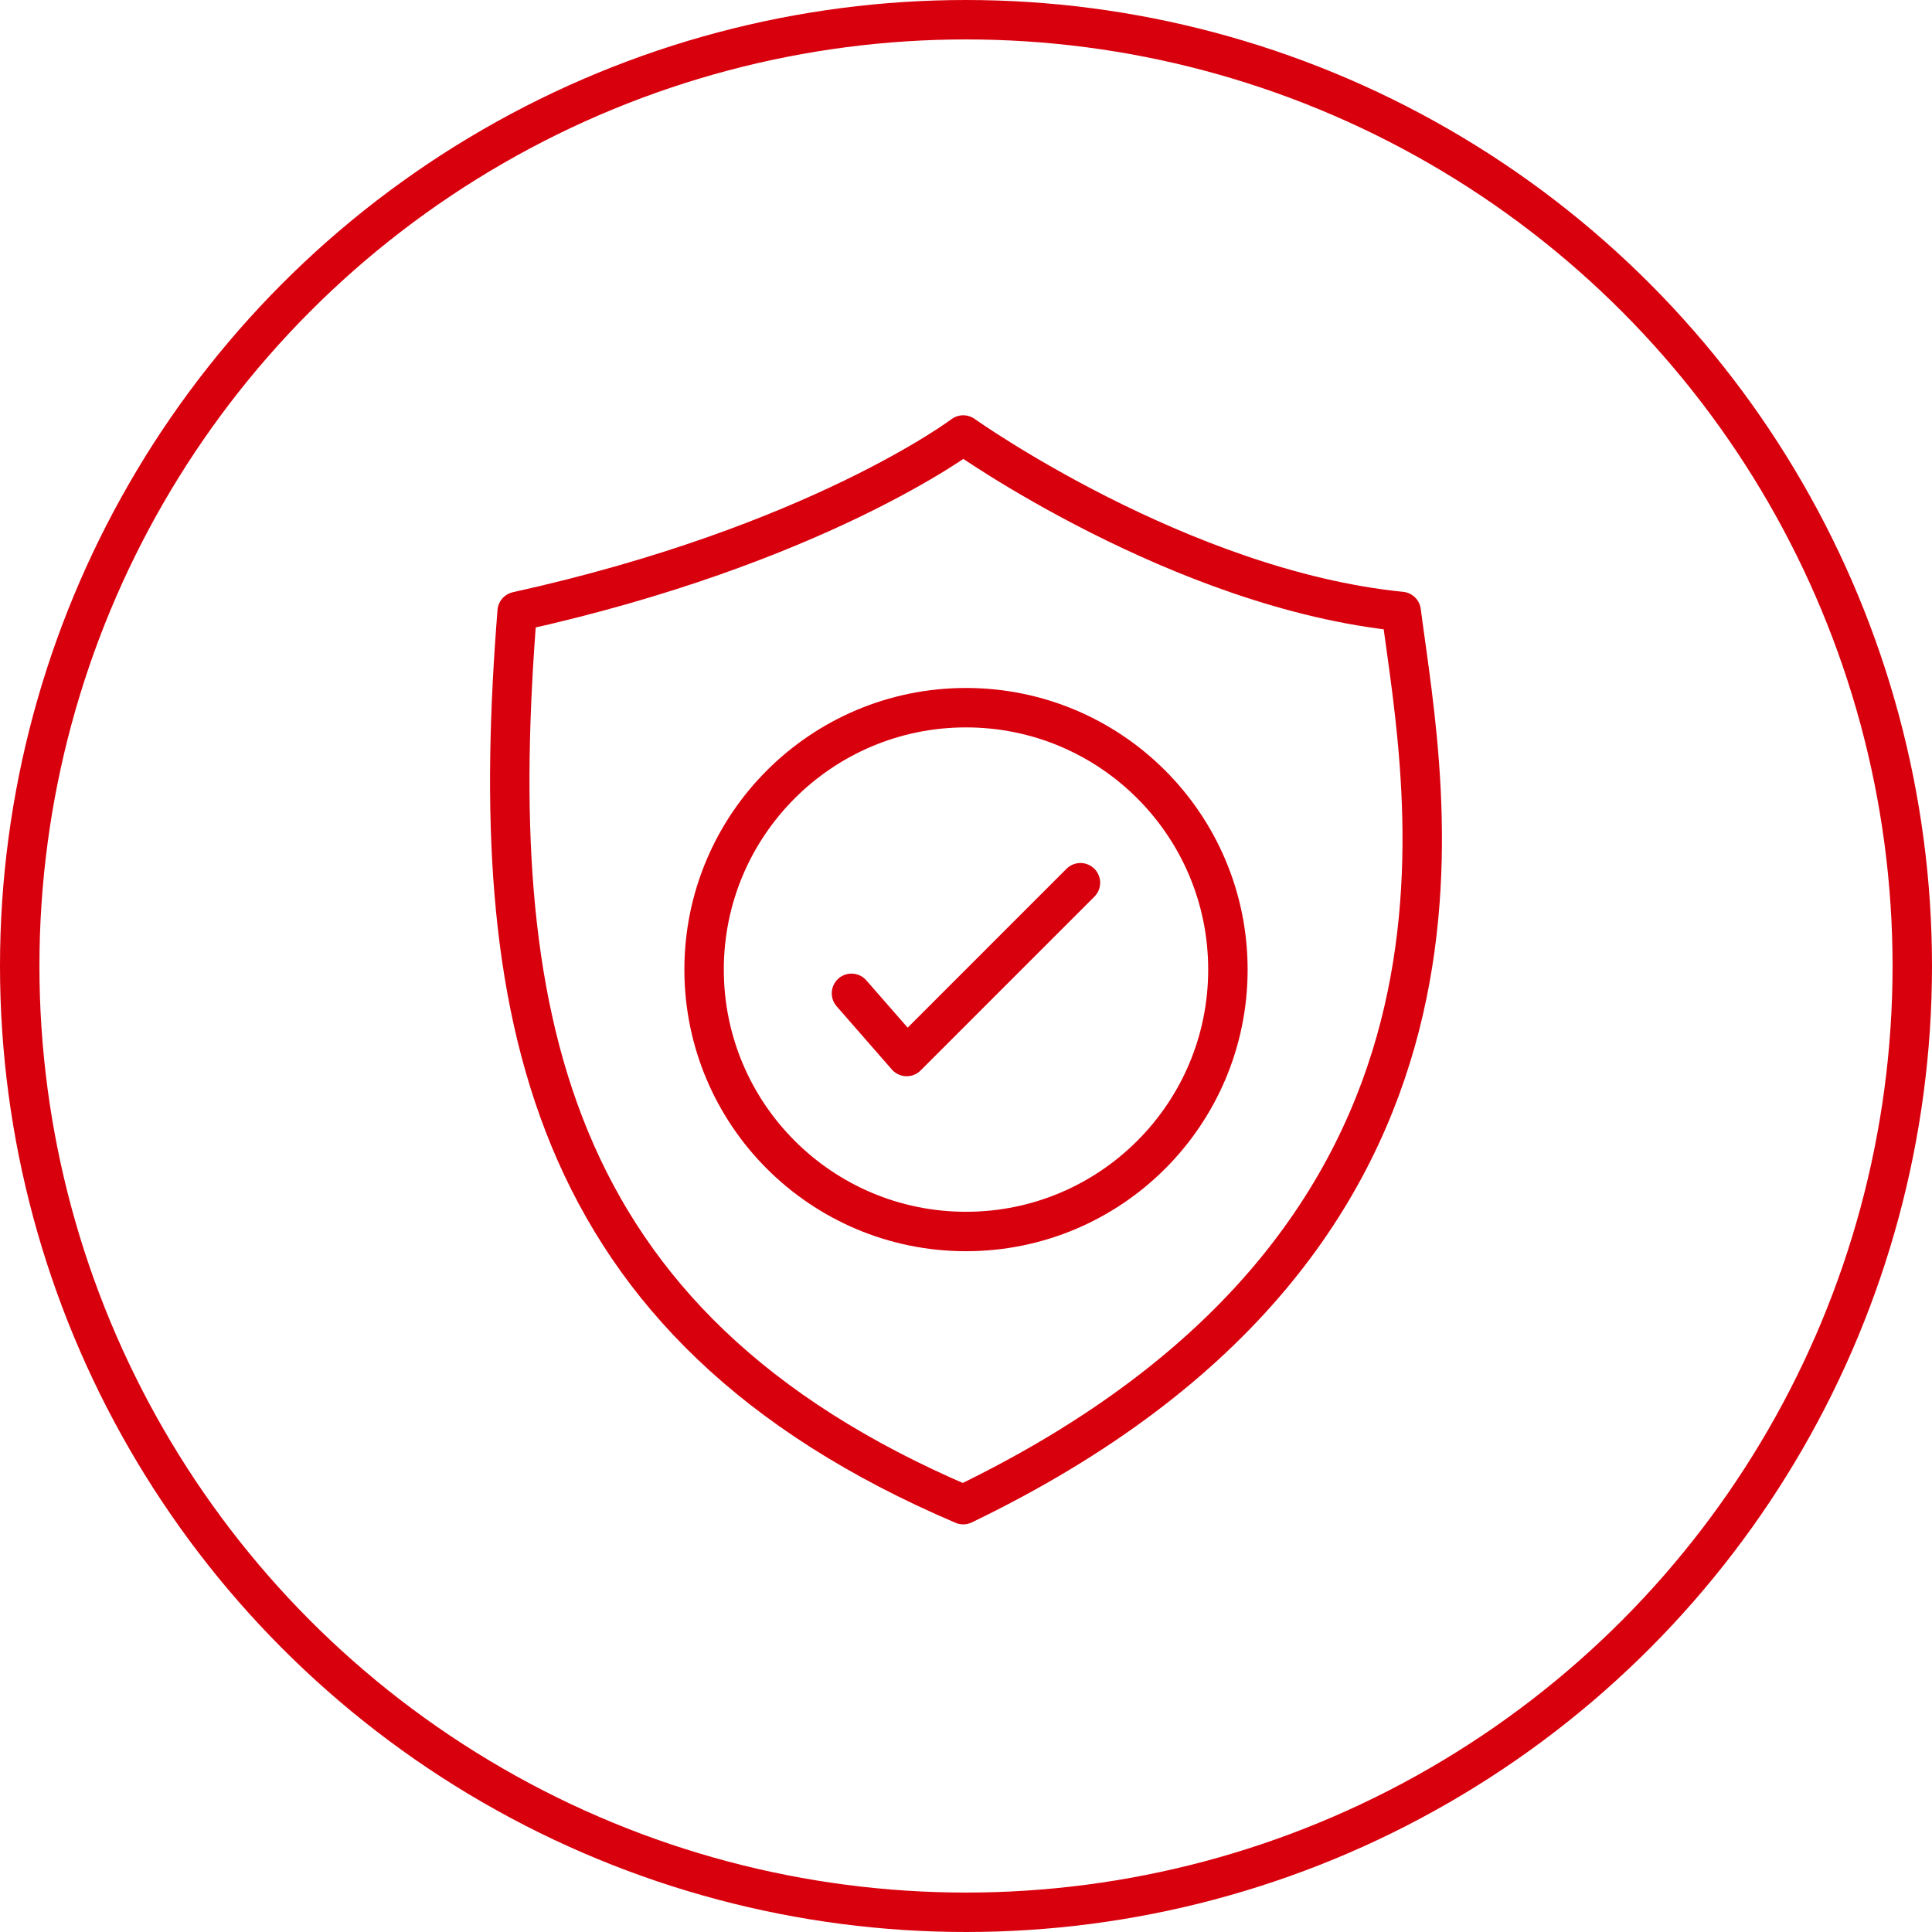 <svg xmlns="http://www.w3.org/2000/svg" width="98" height="98" viewBox="0 0 98 98">
  <g id="Group_3006" data-name="Group 3006" transform="translate(-11.529 -11.529)">
    <circle id="Ellipse_8" data-name="Ellipse 8" cx="48" cy="48" r="48" transform="translate(12.529 12.529)" fill="none" stroke="#d9000d" stroke-linecap="round" stroke-linejoin="round" stroke-width="2"/>
    <circle id="Ellipse_9" data-name="Ellipse 9" cx="13.285" cy="13.285" r="13.285" transform="translate(47.244 47.426)" fill="none" stroke="#d9000d" stroke-linecap="round" stroke-linejoin="round" stroke-width="2"/>
    <path id="Path_3621" data-name="Path 3621" d="M43.368,50.247l2.8,3.205,8.814-8.815" transform="translate(11.352 11.668)" fill="none" stroke="#d9000d" stroke-linecap="round" stroke-linejoin="round" stroke-width="2"/>
    <path id="Path_3622" data-name="Path 3622" d="M52.564,24.949S63.57,32.779,74.781,33.9c1.2,9.322,6.013,31.7-22.217,45.307C31.14,70.066,28.338,54.033,29.938,33.9,45.153,30.542,52.564,24.949,52.564,24.949Z" transform="translate(7.824 8.645)" fill="none" stroke="#d9000d" stroke-linecap="round" stroke-linejoin="round" stroke-width="2"/>
  </g>
</svg>
